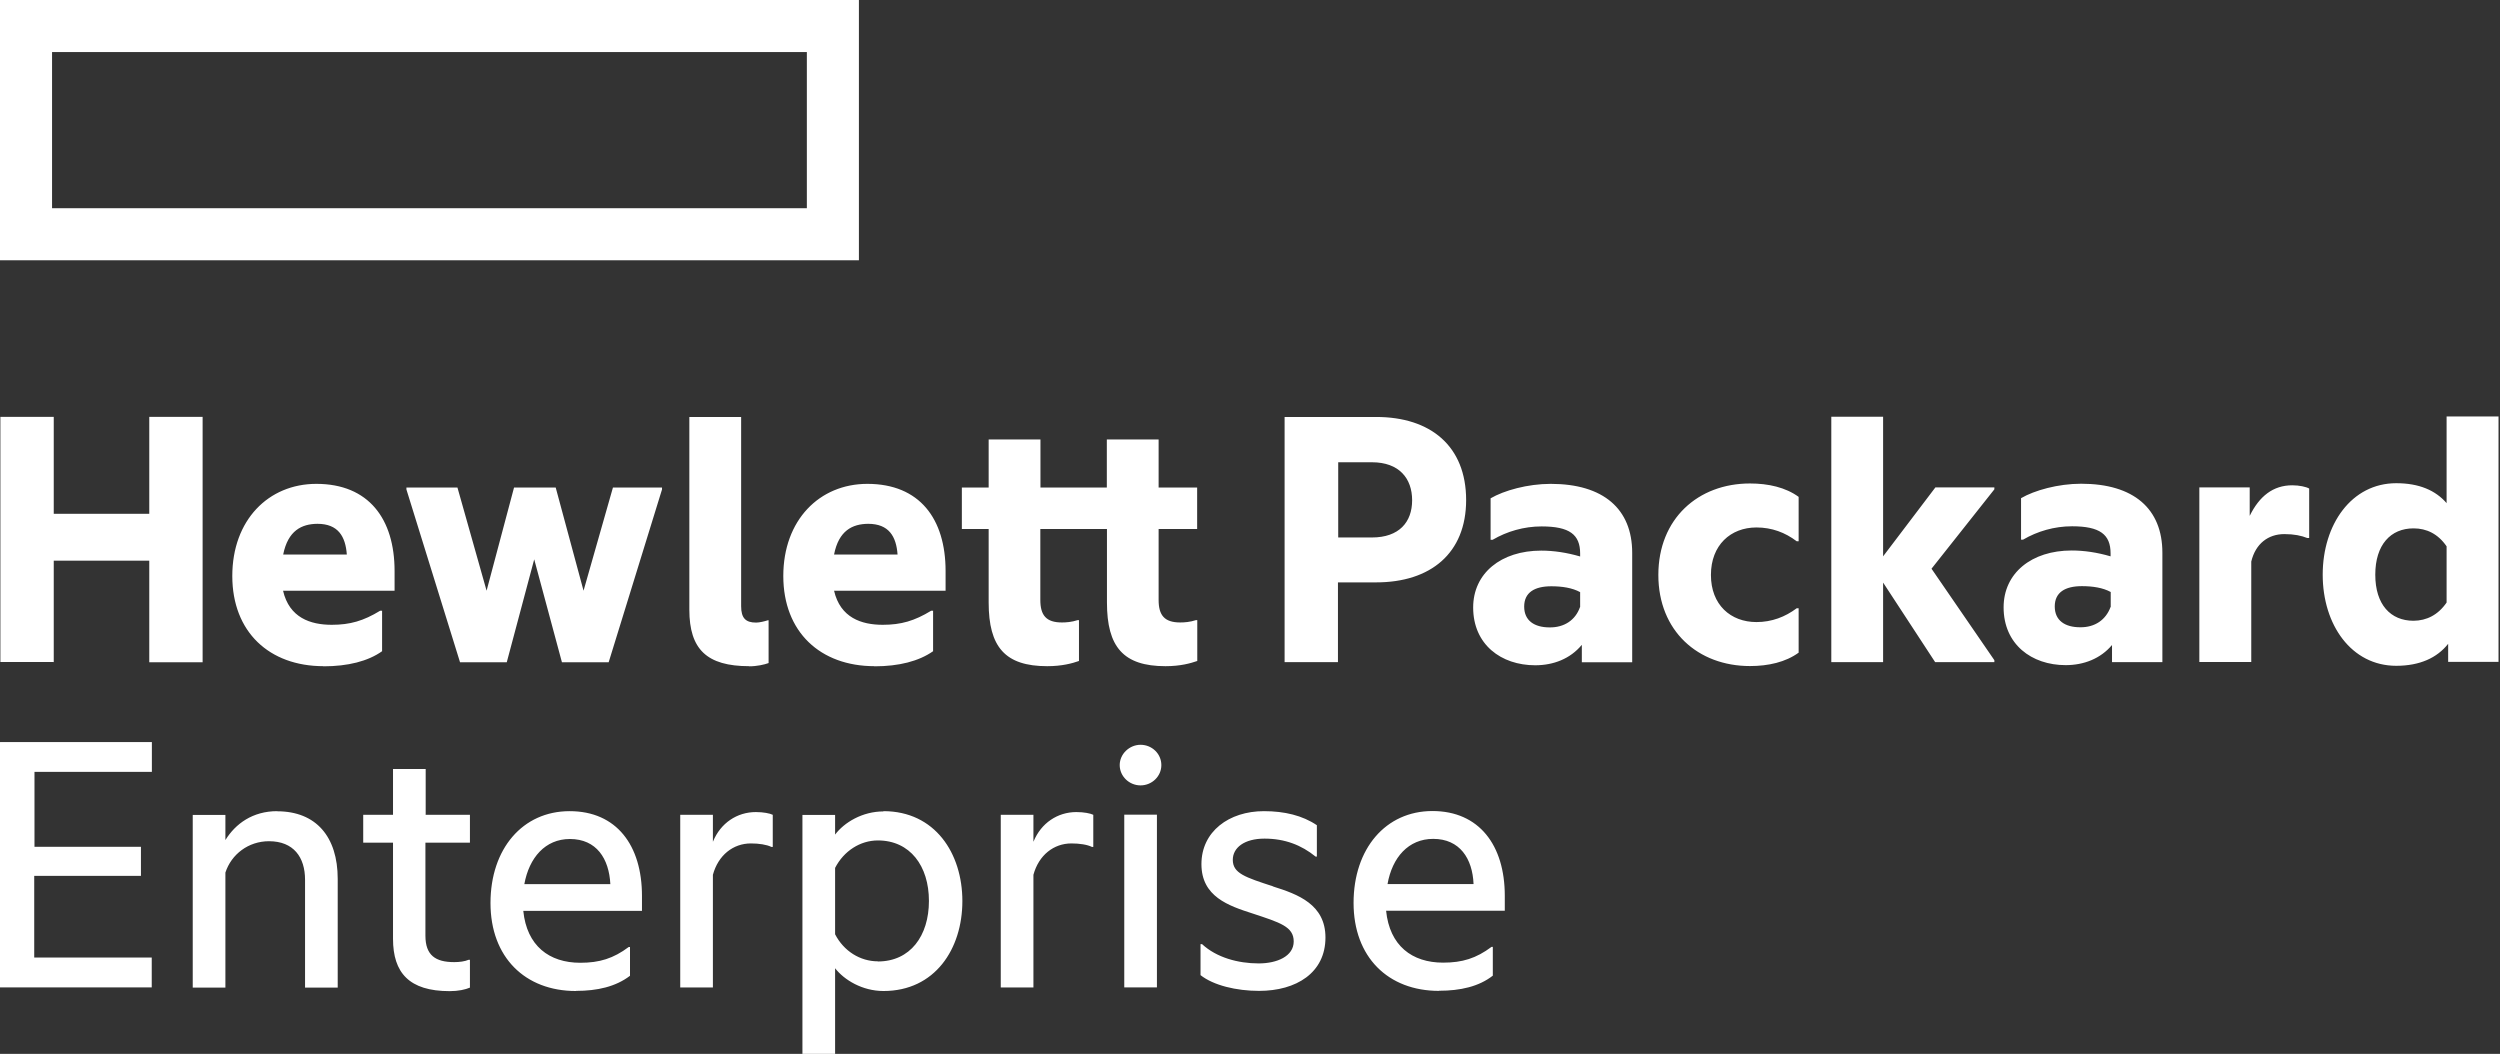 <?xml version="1.0" encoding="UTF-8"?> <svg xmlns="http://www.w3.org/2000/svg" width="427" height="180" viewBox="0 0 427 180" fill="none"><rect x="0" y="0" width="427" height="180" fill="#333333" stroke="none"/><path d="M236.991 150.993H251.683C251.505 146.637 249.327 143.28 244.793 143.28C240.547 143.28 237.791 146.459 236.991 150.993ZM245.771 169.242C237.102 169.242 231.189 163.485 231.189 154.216C231.189 144.947 236.68 138.524 244.659 138.524C252.639 138.524 257.018 144.369 257.018 152.994V155.55H236.746C237.346 161.529 241.17 164.419 246.482 164.419C249.772 164.419 252.128 163.685 254.751 161.729H254.973V166.641C252.595 168.509 249.416 169.22 245.793 169.22L245.771 169.242ZM217.453 151.416C221.698 152.749 226.388 154.483 226.388 160.129C226.388 166.152 221.409 169.242 215.052 169.242C211.185 169.242 207.273 168.309 205.05 166.553V161.262H205.316C207.784 163.552 211.474 164.552 214.985 164.552C218.12 164.552 220.965 163.33 220.965 160.796C220.965 158.262 218.609 157.573 213.985 156.039C209.829 154.705 205.205 153.149 205.205 147.592C205.205 142.035 209.895 138.546 215.875 138.546C219.387 138.546 222.454 139.279 224.921 140.946V146.303H224.699C222.298 144.347 219.453 143.236 215.986 143.236C212.518 143.236 210.562 144.792 210.562 146.859C210.562 149.171 212.696 149.837 217.453 151.393V151.416ZM192.024 139.146H197.603V168.642H192.024V139.146ZM194.803 127.21C196.759 127.21 198.359 128.743 198.359 130.677C198.359 132.611 196.737 134.145 194.803 134.145C192.869 134.145 191.246 132.589 191.246 130.677C191.246 128.766 192.913 127.21 194.803 127.21ZM176.532 143.725C177.821 140.591 180.622 138.701 183.845 138.701C185.134 138.701 186.245 138.924 186.734 139.168V144.658H186.512C185.712 144.258 184.378 144.058 183 144.058C179.977 144.058 177.421 146.059 176.509 149.415V168.664H170.93V139.168H176.509V143.747L176.532 143.725ZM149.947 164.219C155.46 164.219 158.661 159.862 158.661 153.883C158.661 147.904 155.438 143.547 149.947 143.547C146.925 143.547 144.124 145.347 142.635 148.237V159.573C144.124 162.463 146.925 164.196 149.947 164.196V164.219ZM150.903 138.546C159.683 138.546 164.373 145.725 164.373 153.905C164.373 162.085 159.683 169.264 150.903 169.264C147.28 169.264 144.191 167.375 142.635 165.375V180H137.055V139.19H142.635V142.547C144.191 140.48 147.28 138.59 150.903 138.59V138.546ZM121.785 143.725C123.074 140.591 125.875 138.701 129.098 138.701C130.387 138.701 131.499 138.924 131.988 139.168V144.658H131.765C130.943 144.258 129.631 144.058 128.253 144.058C125.23 144.058 122.674 146.059 121.763 149.415V168.664H116.184V139.168H121.763V143.747L121.785 143.725ZM89.555 151.015H104.248C104.025 146.659 101.891 143.302 97.335 143.302C93.134 143.302 90.377 146.481 89.555 151.015ZM98.357 169.264C89.688 169.264 83.776 163.507 83.776 154.238C83.776 144.97 89.266 138.546 97.29 138.546C105.314 138.546 109.649 144.392 109.649 153.016V155.572H89.377C89.977 161.551 93.8 164.441 99.113 164.441C102.403 164.441 104.759 163.707 107.382 161.751H107.604V166.664C105.159 168.531 102.003 169.242 98.402 169.242L98.357 169.264ZM72.662 139.168H80.264V143.925H72.662V159.818C72.662 163.174 74.396 164.33 77.574 164.33C78.463 164.33 79.375 164.219 80.042 163.93H80.264V168.686C79.464 169.02 78.308 169.287 76.796 169.287C69.884 169.287 67.127 166.152 67.127 160.351V143.925H62.037V139.168H67.127V131.344H72.707V139.146H72.684L72.662 139.168ZM47.345 138.568C53.991 138.568 57.681 142.925 57.681 150.104V168.686H52.102V150.26C52.102 146.414 50.145 143.68 45.944 143.68C42.432 143.68 39.521 145.903 38.498 149.037V168.686H32.919V139.19H38.498V143.48C40.232 140.68 43.166 138.546 47.345 138.546V138.568ZM0.022 126.743H25.94V131.833H5.89V144.636H24.073V149.593H5.846V163.552H25.917V168.642H0V126.765H0.022V126.743ZM417.879 102.915V93.313C416.412 91.179 414.456 90.245 412.233 90.245C408.321 90.245 405.698 93.046 405.698 98.158C405.698 103.271 408.321 106.027 412.233 106.027C414.456 106.005 416.412 105.049 417.879 102.915ZM418.146 109.961C416.257 112.362 413.3 113.718 409.277 113.718C401.631 113.718 396.718 106.738 396.718 98.158C396.718 89.578 401.631 82.532 409.277 82.532C413.189 82.532 415.99 83.755 417.879 85.933V71.129H426.748V113.051H418.146V109.983V109.961ZM384.271 88.067C385.894 84.777 388.228 82.888 391.517 82.888C392.74 82.888 393.918 83.154 394.407 83.444V91.89H394.073C393.073 91.49 391.851 91.223 390.161 91.223C387.427 91.223 385.249 92.846 384.516 95.913V113.073H375.647V83.243H384.249V88.089L384.271 88.067ZM360.51 103.671V101.114C359.176 100.381 357.42 100.114 355.597 100.114C352.708 100.114 350.952 101.181 350.952 103.582C350.952 105.982 352.686 107.138 355.308 107.138C357.798 107.16 359.665 105.893 360.487 103.671H360.51ZM360.754 110.139C358.798 112.495 355.909 113.606 352.819 113.606C346.995 113.606 342.216 110.05 342.216 103.737C342.216 97.891 346.973 94.024 353.841 94.024C355.997 94.024 358.198 94.357 360.487 95.024V94.513C360.487 91.29 358.665 89.889 353.908 89.889C350.885 89.889 347.996 90.734 345.528 92.179H345.195V85.088C347.484 83.755 351.507 82.621 355.464 82.621C364.466 82.621 369.334 86.911 369.334 94.402V113.095H360.732V110.139H360.754ZM321.634 99.536V113.095H312.787V71.174H321.634V95.024L330.569 83.243H340.638V83.577L329.902 97.136L340.638 112.762V113.095H330.525L321.656 99.536H321.634ZM283.246 98.203C283.246 88.6 290.026 82.577 298.895 82.577C302.029 82.577 304.985 83.243 307.208 84.866V92.446H306.874C304.918 90.956 302.629 90.09 300.006 90.09C295.583 90.09 292.226 93.112 292.226 98.203C292.226 103.293 295.583 106.249 300.006 106.249C302.629 106.249 304.918 105.36 306.874 103.893H307.208V111.473C304.985 113.095 302.029 113.762 298.895 113.762C290.026 113.762 283.246 107.783 283.246 98.203ZM269.888 103.693V101.137C268.554 100.403 266.798 100.136 264.975 100.136C262.086 100.136 260.33 101.203 260.33 103.604C260.33 106.005 262.064 107.16 264.686 107.16C267.176 107.183 269.087 105.916 269.865 103.693H269.888ZM270.154 110.161C268.198 112.517 265.331 113.629 262.219 113.629C256.373 113.629 251.617 110.072 251.617 103.76C251.617 97.914 256.373 94.046 263.242 94.046C265.375 94.046 267.598 94.379 269.888 95.046V94.535C269.888 91.312 268.087 89.912 263.308 89.912C260.285 89.912 257.396 90.756 254.929 92.201H254.595V85.111C256.885 83.777 260.908 82.643 264.864 82.643C273.866 82.643 278.779 86.933 278.779 94.424V113.117H270.177V110.161H270.154ZM234.324 91.801C238.969 91.801 241.192 89.178 241.192 85.444C241.192 81.71 238.969 78.954 234.324 78.954H228.567V91.801H234.324ZM250.416 85.4C250.416 94.513 244.326 99.47 235.057 99.47H228.522V113.095H219.409V71.218H235.057C244.326 71.218 250.416 76.175 250.416 85.422V85.4ZM197.892 83.266H204.472V90.356H197.892V102.47C197.892 105.093 198.893 106.316 201.582 106.316C202.316 106.316 203.249 106.249 204.272 105.916H204.494V112.895C203.338 113.295 201.604 113.784 199.071 113.784C191.869 113.784 189.068 110.495 189.068 102.915V90.356H177.688V102.47C177.688 105.093 178.688 106.316 181.377 106.316C182.111 106.316 183.044 106.249 184.067 105.916H184.289V112.895C183.156 113.295 181.4 113.784 178.866 113.784C171.664 113.784 168.863 110.495 168.863 102.915V90.356H164.284V83.266H168.863V75.064H177.71V83.266H189.046V75.064H197.892V83.266ZM142.457 94.713H153.304C153.082 91.645 151.837 89.467 148.28 89.467C145.591 89.489 143.257 90.623 142.457 94.713ZM149.37 113.784C140.101 113.784 133.788 107.938 133.788 98.38C133.788 88.823 139.967 82.643 148.147 82.643C157.083 82.643 161.506 88.623 161.506 97.536V100.892H142.457C143.524 105.516 147.147 106.716 150.77 106.716C153.904 106.716 156.193 106.049 159.039 104.315H159.372V111.228C156.927 112.94 153.526 113.806 149.37 113.806V113.784ZM127.964 113.784C120.718 113.784 117.74 110.895 117.74 104.137V71.218H126.586V103.537C126.586 105.604 127.386 106.338 129.142 106.338C129.743 106.338 130.609 106.116 131.165 105.938H131.276V113.251C130.543 113.517 129.298 113.806 127.942 113.806L127.964 113.784ZM91.244 95.535L86.554 113.117H78.575L69.417 83.599V83.266H78.13L83.109 100.892L87.799 83.266H94.912L99.669 100.892L104.692 83.266H113.072V83.599L103.959 113.117H95.979L91.244 95.535ZM48.345 94.713H59.237C59.014 91.645 57.77 89.467 54.213 89.467C51.524 89.489 49.19 90.623 48.367 94.713H48.345ZM55.258 113.784C45.989 113.784 39.676 107.938 39.676 98.38C39.676 88.823 45.856 82.643 54.035 82.643C62.971 82.643 67.394 88.623 67.394 97.536V100.892H48.345C49.412 105.516 53.035 106.716 56.658 106.716C59.792 106.716 62.082 106.049 64.927 104.315H65.26V111.228C62.86 112.94 59.414 113.806 55.258 113.806V113.784ZM9.091 113.073H0.067V71.196H9.18V87.756H25.495V71.196H34.608V113.117H25.495V95.758H9.18V113.095L9.091 113.073Z" fill="white"></path><path d="M137.789 35.564H8.891V8.891H137.811V35.564H137.789ZM0 0V44.455H146.702V0H0Z" fill="white"></path></svg> 